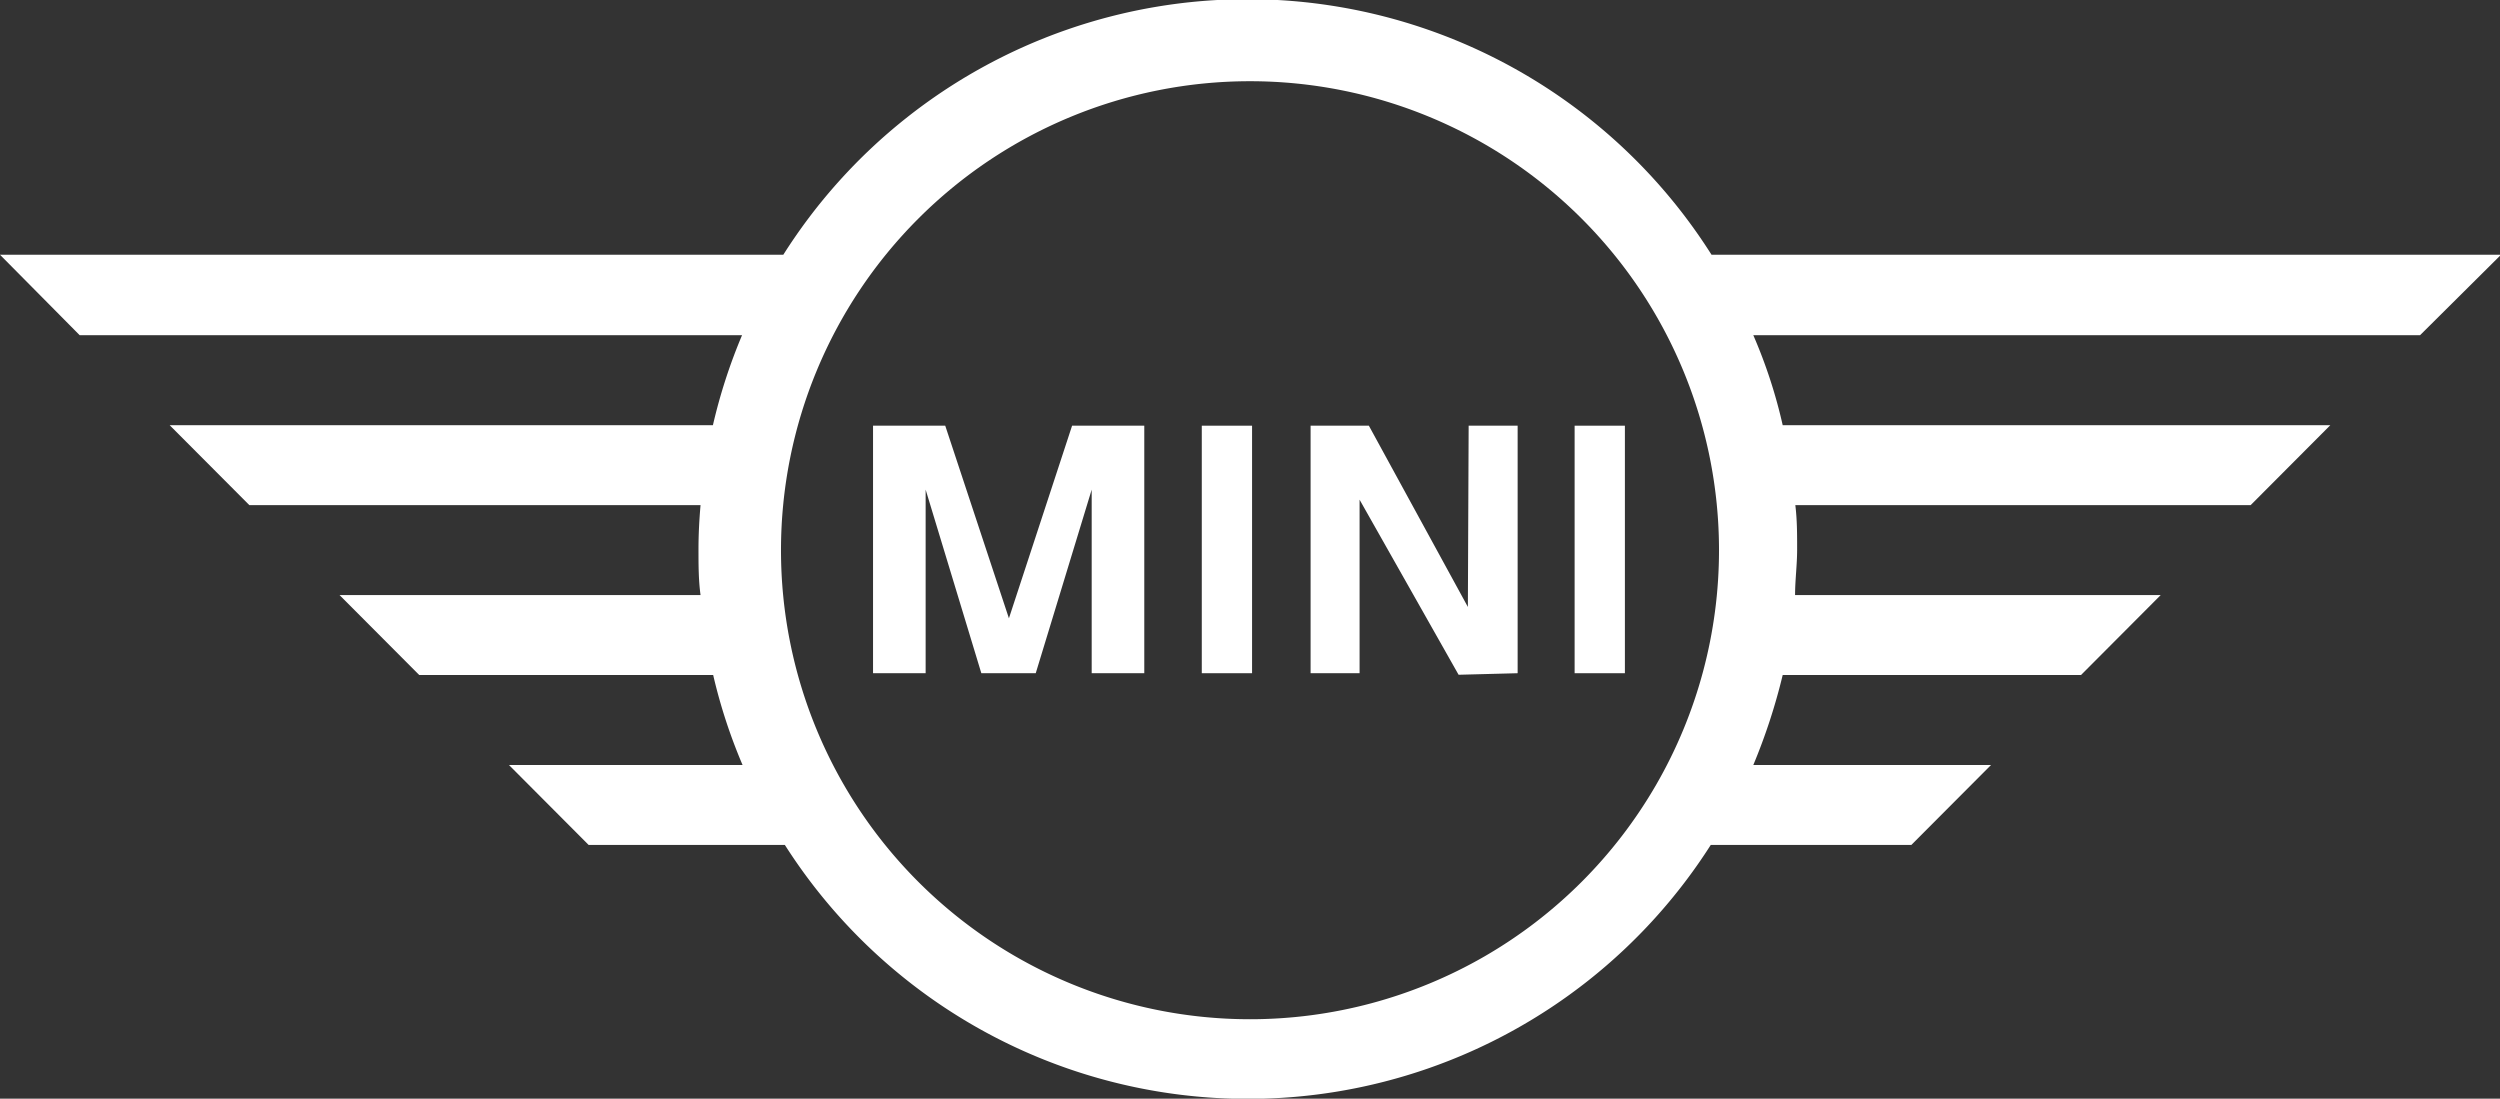 <svg xmlns="http://www.w3.org/2000/svg" viewBox="0 0 96.96 42.61">
  <rect x="0" y="0" width="96.96" height="42.61" fill="#333333" stroke="none"/>
  <g>
    <path d="M97,9.88H66.38a21.3,21.3,0,0,0-36,0H0L3.09,13H28.78a21.24,21.24,0,0,0-1.13,3.49H6.58l3.09,3.1h17.5c-.05.57-.08,1.14-.08,1.72s0,1.19.08,1.77h-14l3.09,3.1H27.66a20.94,20.94,0,0,0,1.14,3.49H19.74l3.09,3.1h7.61a21.29,21.29,0,0,0,35.91,0h7.78l3.09-3.1H68a23,23,0,0,0,1.14-3.49H80.71l3.09-3.1H69.62c0-.58.08-1.17.08-1.77s0-1.15-.07-1.72H87.29l3.09-3.1H69.14A19.5,19.5,0,0,0,68,13H93.86ZM48.48,39.53A18.19,18.19,0,1,1,66.67,21.34,18.19,18.19,0,0,1,48.48,39.53Z" style="fill: #fff"/>
    <polygon points="39.13 23.98 36.66 16.51 33.86 16.51 33.86 26.11 35.9 26.11 35.9 18.99 38.06 26.11 40.17 26.11 42.34 18.99 42.34 26.11 44.38 26.11 44.38 16.51 41.58 16.51 39.13 23.98" style="fill: #fff"/>
    <polygon points="56.93 23.54 53.09 16.51 50.83 16.51 50.83 26.11 52.73 26.11 52.73 19.38 56.57 26.17 58.86 26.11 58.86 16.51 56.96 16.51 56.93 23.54" style="fill: #fff"/>
    <rect x="46.61" y="16.51" width="1.95" height="9.6" style="fill: #fff"/>
    <rect x="61.07" y="16.51" width="1.95" height="9.6" style="fill: #fff"/>
  </g>
</svg>

